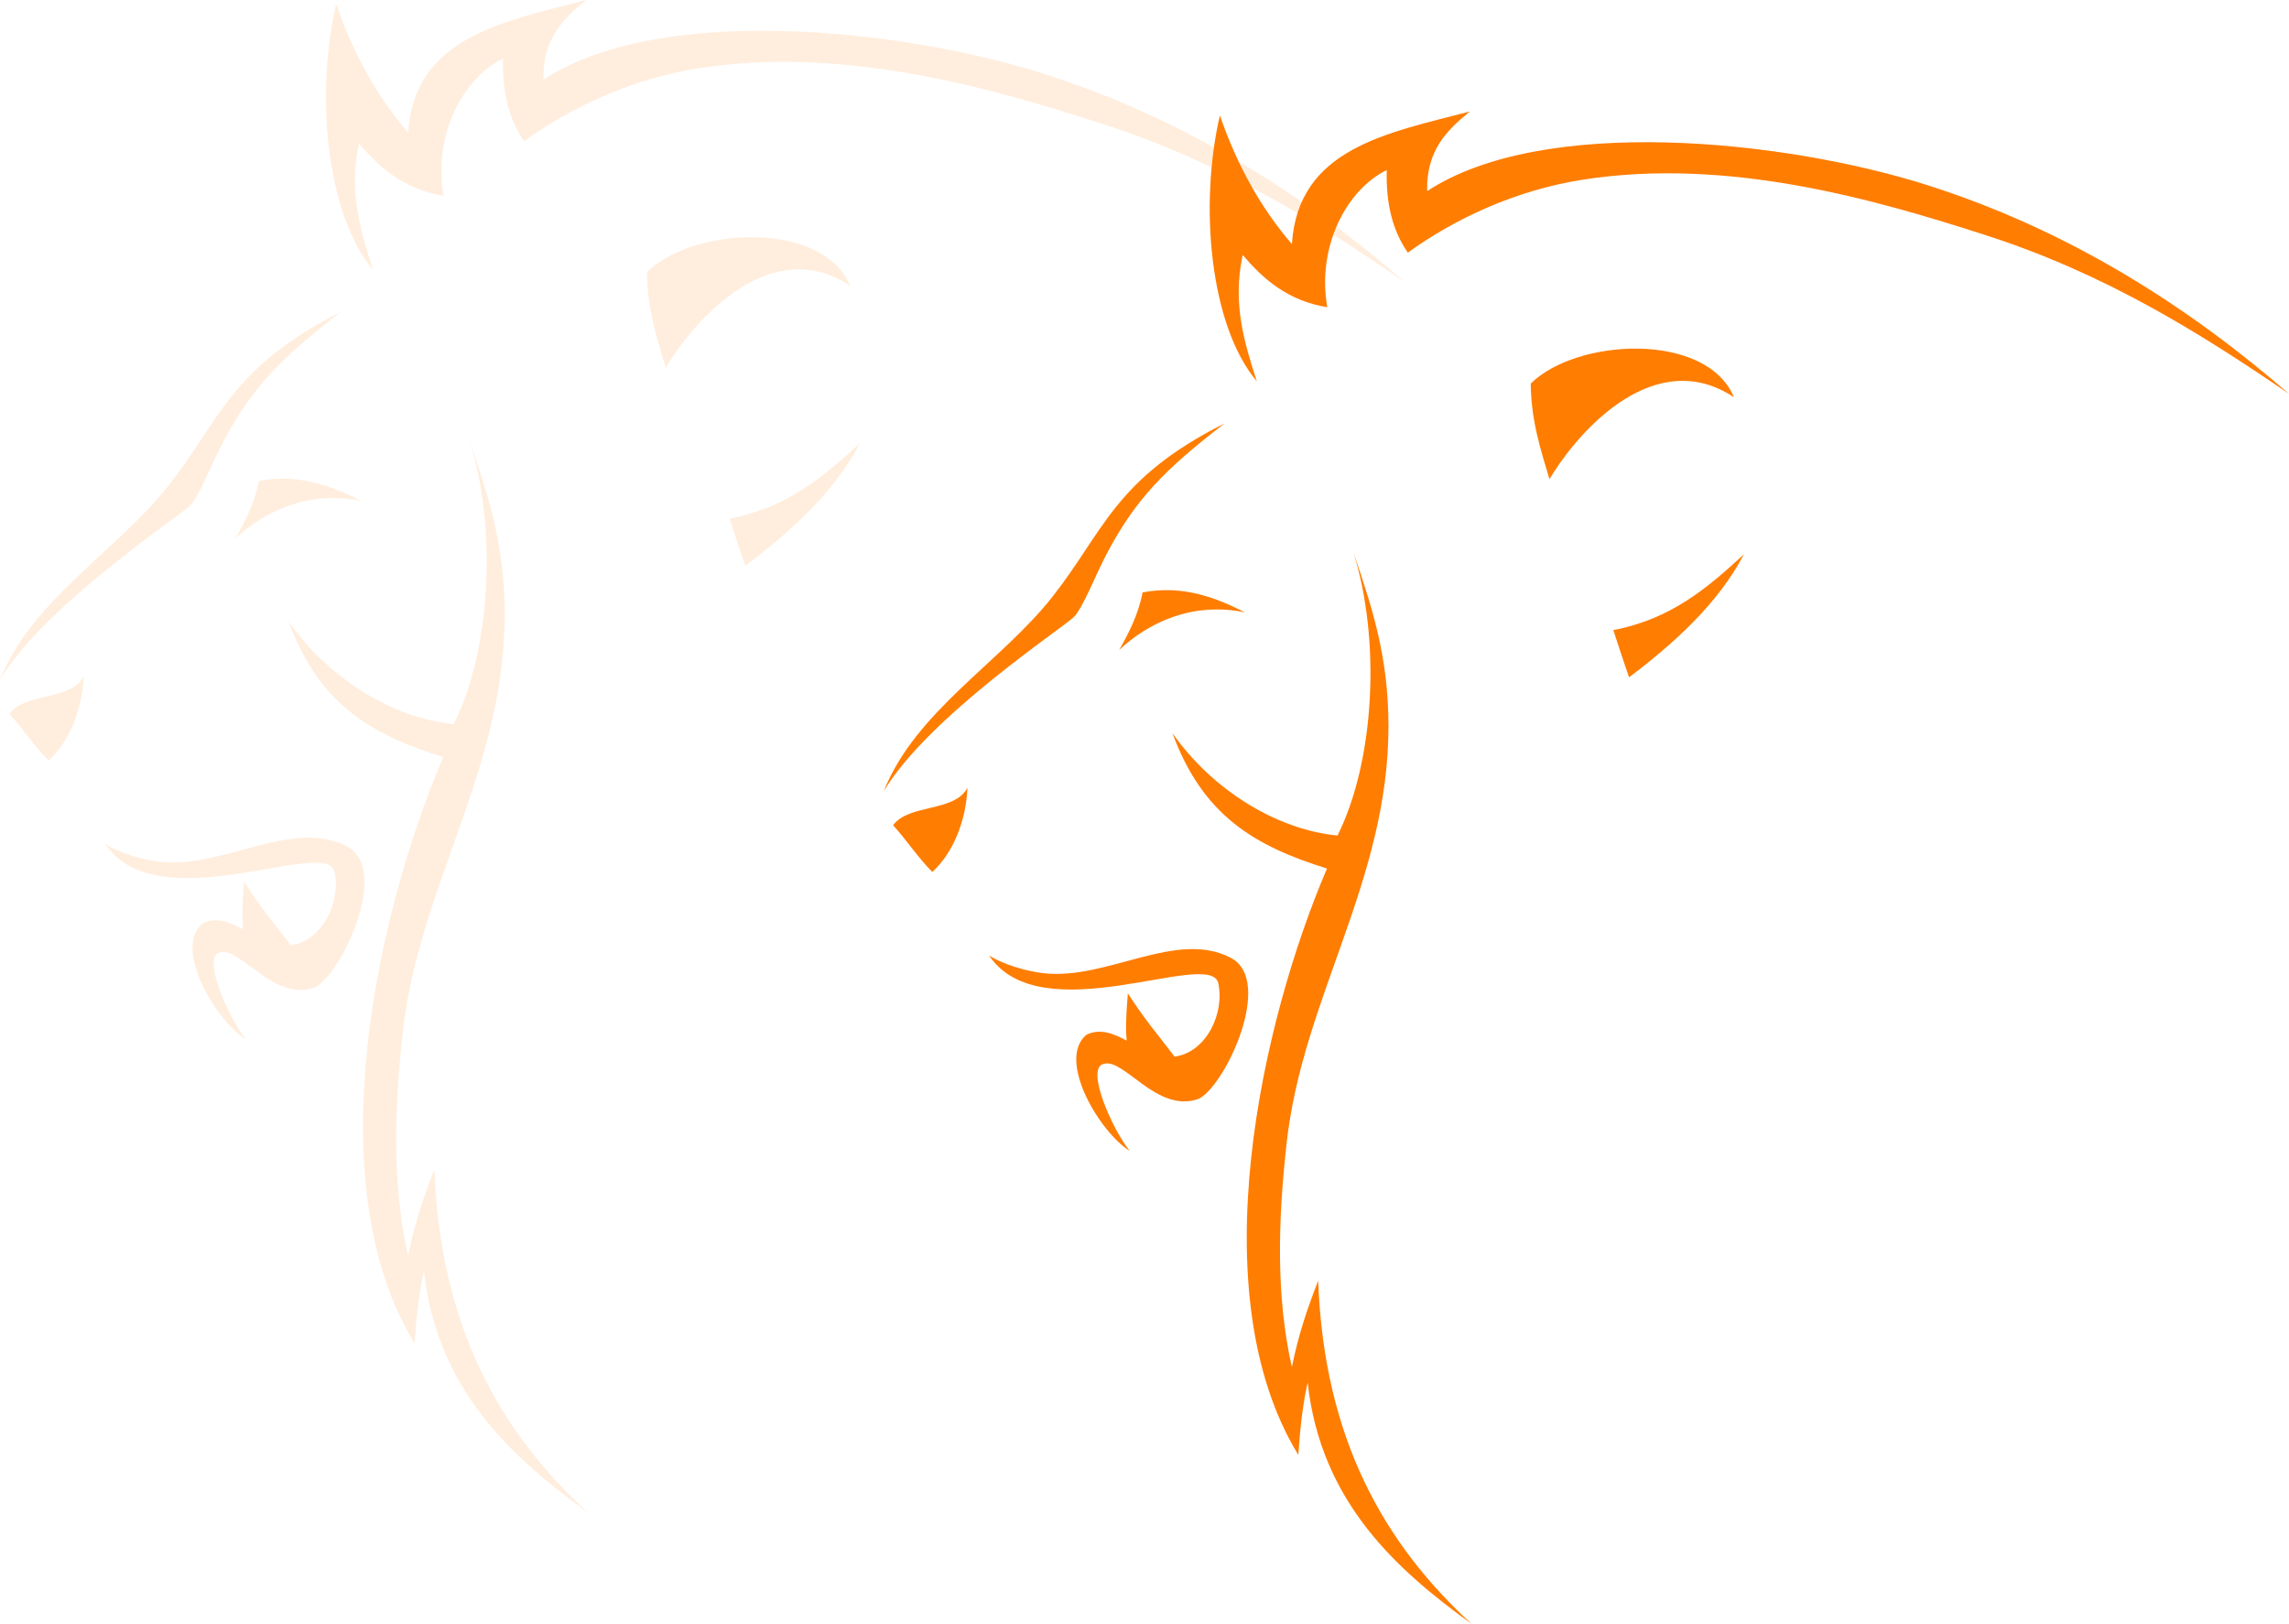 <svg width="1150" height="816" viewBox="0 0 1150 816" fill="none" xmlns="http://www.w3.org/2000/svg">
<g id="Frame 1">
<g id="&#208;&#160;&#208;&#181;&#209;&#129;&#209;&#131;&#209;&#128;&#209;&#129; 1 27" clip-path="url(#clip0_1_2)">
<g id="Layer_1">
<g id="Group">
<path id="Vector" d="M4.702 358.694C11.562 366.222 17.192 374.96 24.397 382.141C34.729 372.732 41.352 356.683 42.042 339.811C35.808 352.162 12.49 347.857 4.681 358.694H4.702Z" fill="#FF7D01" fill-opacity="0.13"/>
<path id="Vector_2" d="M523.918 36.901C452.173 14.233 331.397 1.687 273.004 40.038C272.508 19.446 283.185 9.279 294.467 0C253.007 10.88 208.161 18.472 205.055 66.643C189.437 48.538 177.444 26.93 168.88 1.99C158.396 46.981 163.789 107.481 187.41 135.578C181.176 116.198 175.028 96.363 180.356 72.072C190.602 84.315 203.243 95.216 222.829 98.374C217.501 68.049 232.407 39.367 252.705 29.46C252.252 47.154 255.919 60.24 263.297 70.947C286.507 54.184 316.944 39.691 350.962 34.327C424.54 22.733 499.22 44.645 553.341 62.079C613.719 81.503 661.24 111.266 706 141.894C656.753 99.153 596.548 59.873 523.918 36.923V36.901Z" fill="#FF7D01" fill-opacity="0.13"/>
<path id="Vector_3" d="M427.129 143.582C413.388 110.617 348.308 113.797 325.055 136.725C325.227 155.63 330.081 169.97 334.46 184.787C350.271 158.377 388.366 117.863 427.129 143.603V143.582Z" fill="#FF7D01" fill-opacity="0.13"/>
<path id="Vector_4" d="M95.344 254.199C99.939 249.786 106.432 232.893 111.889 222.532C126.579 194.607 141.226 179.942 171.21 156.754C115.556 184.787 110.724 211.089 84.429 244.27C58.436 277.062 16.135 301.266 0 341.52C22.391 304.273 89.455 259.822 95.344 254.199Z" fill="#FF7D01" fill-opacity="0.13"/>
<path id="Vector_5" d="M218.278 587.52C212.928 601.083 208.161 615.25 205.033 630.997C197.117 595.567 197.979 558.428 202.38 518.585C210.469 445.258 253.568 386.727 253.568 308.923C253.568 273.666 245.199 248.834 235.923 221.385C249.944 266.203 246.514 326.638 227.985 363.842C198.001 360.987 165.515 341.541 145.022 312.362C160.295 354.022 186.655 369.228 222.678 380.433C190.02 456.809 158.569 593.728 208.269 675.058C209.153 662.275 210.447 649.902 212.971 638.719C219.572 698.851 257.796 732.811 295.33 760C251.691 719.962 221.147 667.185 218.256 587.52H218.278Z" fill="#FF7D01" fill-opacity="0.13"/>
<path id="Vector_6" d="M374.474 284.329C396.412 267.717 418.975 247.709 432.134 222.554C414.208 239.057 395.765 255.064 366.536 260.601C369.189 268.518 371.691 276.586 374.474 284.351V284.329Z" fill="#FF7D01" fill-opacity="0.13"/>
<path id="Vector_7" d="M130.03 241.696C127.938 252.922 122.783 262.678 118.274 270.594C132.813 257.01 154.816 246.217 181.521 251.711C167.478 244.638 150.501 237.716 130.03 241.696Z" fill="#FF7D01" fill-opacity="0.13"/>
<path id="Vector_8" d="M174.445 425.337C147.093 410.953 112.364 436.498 80.611 433.059C71.077 432.021 60.097 428.517 52.957 424.191C79.101 463.06 162.754 420.903 167.974 437.645C171.512 452.894 162.171 472.794 146.123 474.957C138.206 464.466 131.195 456.528 122.632 443.117C121.532 456.766 121.575 461.784 122.049 466.91C115.405 463.32 108.589 460.594 101.816 463.969C86.781 476.493 108.33 512.788 123.581 522.327C115.06 511.836 100.888 480.364 110.638 478.569C120.798 475.606 137.343 503.617 158.181 496.176C171.62 489.665 196.232 436.823 174.467 425.38L174.445 425.337Z" fill="#FF7D01" fill-opacity="0.13"/>
</g>
</g>
</g>
<g id="&#208;&#160;&#208;&#181;&#209;&#129;&#209;&#131;&#209;&#128;&#209;&#129; 1 26" clip-path="url(#clip1_1_2)">
<g id="Layer_1_2">
<g id="Group_2">
<path id="Vector_9" d="M448.702 414.694C455.562 422.222 461.192 430.96 468.397 438.141C478.729 428.732 485.352 412.683 486.042 395.811C479.808 408.162 456.49 403.857 448.681 414.694H448.702Z" fill="#FF7D01"/>
<path id="Vector_10" d="M967.918 92.901C896.173 70.233 775.397 57.687 717.004 96.038C716.507 75.446 727.185 65.279 738.467 56C697.007 66.88 652.161 74.472 649.055 122.643C633.437 104.538 621.444 82.93 612.88 57.99C602.396 102.981 607.789 163.481 631.41 191.578C625.176 172.198 619.028 152.363 624.356 128.072C634.602 140.315 647.243 151.216 666.829 154.374C661.501 124.049 676.407 95.367 696.705 85.46C696.252 103.154 699.919 116.24 707.297 126.947C730.507 110.184 760.944 95.692 794.962 90.327C868.54 78.733 943.22 100.645 997.341 118.079C1057.72 137.503 1105.24 167.266 1150 197.894C1100.75 155.153 1040.55 115.873 967.918 92.923V92.901Z" fill="#FF7D01"/>
<path id="Vector_11" d="M871.129 199.582C857.388 166.617 792.308 169.797 769.055 192.725C769.227 211.63 774.081 225.97 778.46 240.787C794.271 214.377 832.366 173.863 871.129 199.603V199.582Z" fill="#FF7D01"/>
<path id="Vector_12" d="M539.344 310.199C543.939 305.786 550.432 288.893 555.889 278.532C570.579 250.607 585.226 235.942 615.21 212.754C559.556 240.787 554.724 267.089 528.429 300.27C502.436 333.062 460.135 357.266 444 397.52C466.391 360.273 533.455 315.822 539.344 310.199Z" fill="#FF7D01"/>
<path id="Vector_13" d="M662.278 643.52C656.928 657.083 652.161 671.25 649.033 686.997C641.117 651.567 641.979 614.428 646.38 574.585C654.469 501.258 697.568 442.727 697.568 364.923C697.568 329.666 689.199 304.834 679.923 277.385C693.944 322.203 690.514 382.638 671.985 419.842C642.001 416.987 609.515 397.541 589.022 368.362C604.295 410.022 630.655 425.228 666.678 436.433C634.02 512.809 602.569 649.728 652.269 731.058C653.153 718.275 654.447 705.902 656.971 694.719C663.572 754.851 701.796 788.811 739.33 816C695.691 775.962 665.147 723.185 662.256 643.52H662.278Z" fill="#FF7D01"/>
<path id="Vector_14" d="M818.474 340.329C840.412 323.717 862.975 303.709 876.134 278.554C858.208 295.057 839.765 311.064 810.536 316.601C813.189 324.518 815.691 332.586 818.474 340.351V340.329Z" fill="#FF7D01"/>
<path id="Vector_15" d="M574.03 297.696C571.938 308.922 566.783 318.678 562.274 326.594C576.813 313.01 598.816 302.217 625.521 307.711C611.478 300.638 594.501 293.716 574.03 297.696Z" fill="#FF7D01"/>
<path id="Vector_16" d="M618.445 481.337C591.093 466.953 556.364 492.498 524.611 489.059C515.077 488.021 504.097 484.517 496.957 480.191C523.101 519.06 606.754 476.903 611.974 493.645C615.512 508.894 606.171 528.794 590.123 530.957C582.206 520.466 575.195 512.528 566.632 499.117C565.531 512.766 565.575 517.784 566.049 522.91C559.405 519.32 552.589 516.594 545.816 519.969C530.78 532.493 552.33 568.788 567.581 578.327C559.06 567.836 544.888 536.364 554.638 534.569C564.798 531.606 581.343 559.617 602.181 552.176C615.62 545.665 640.232 492.823 618.467 481.38L618.445 481.337Z" fill="#FF7D01"/>
</g>
</g>
</g>
</g>
<defs>
<clipPath id="clip0_1_2">
<rect width="706" height="760" fill="white"/>
</clipPath>
<clipPath id="clip1_1_2">
<rect width="706" height="760" fill="white" transform="translate(444 56)"/>
</clipPath>
</defs>
</svg>
